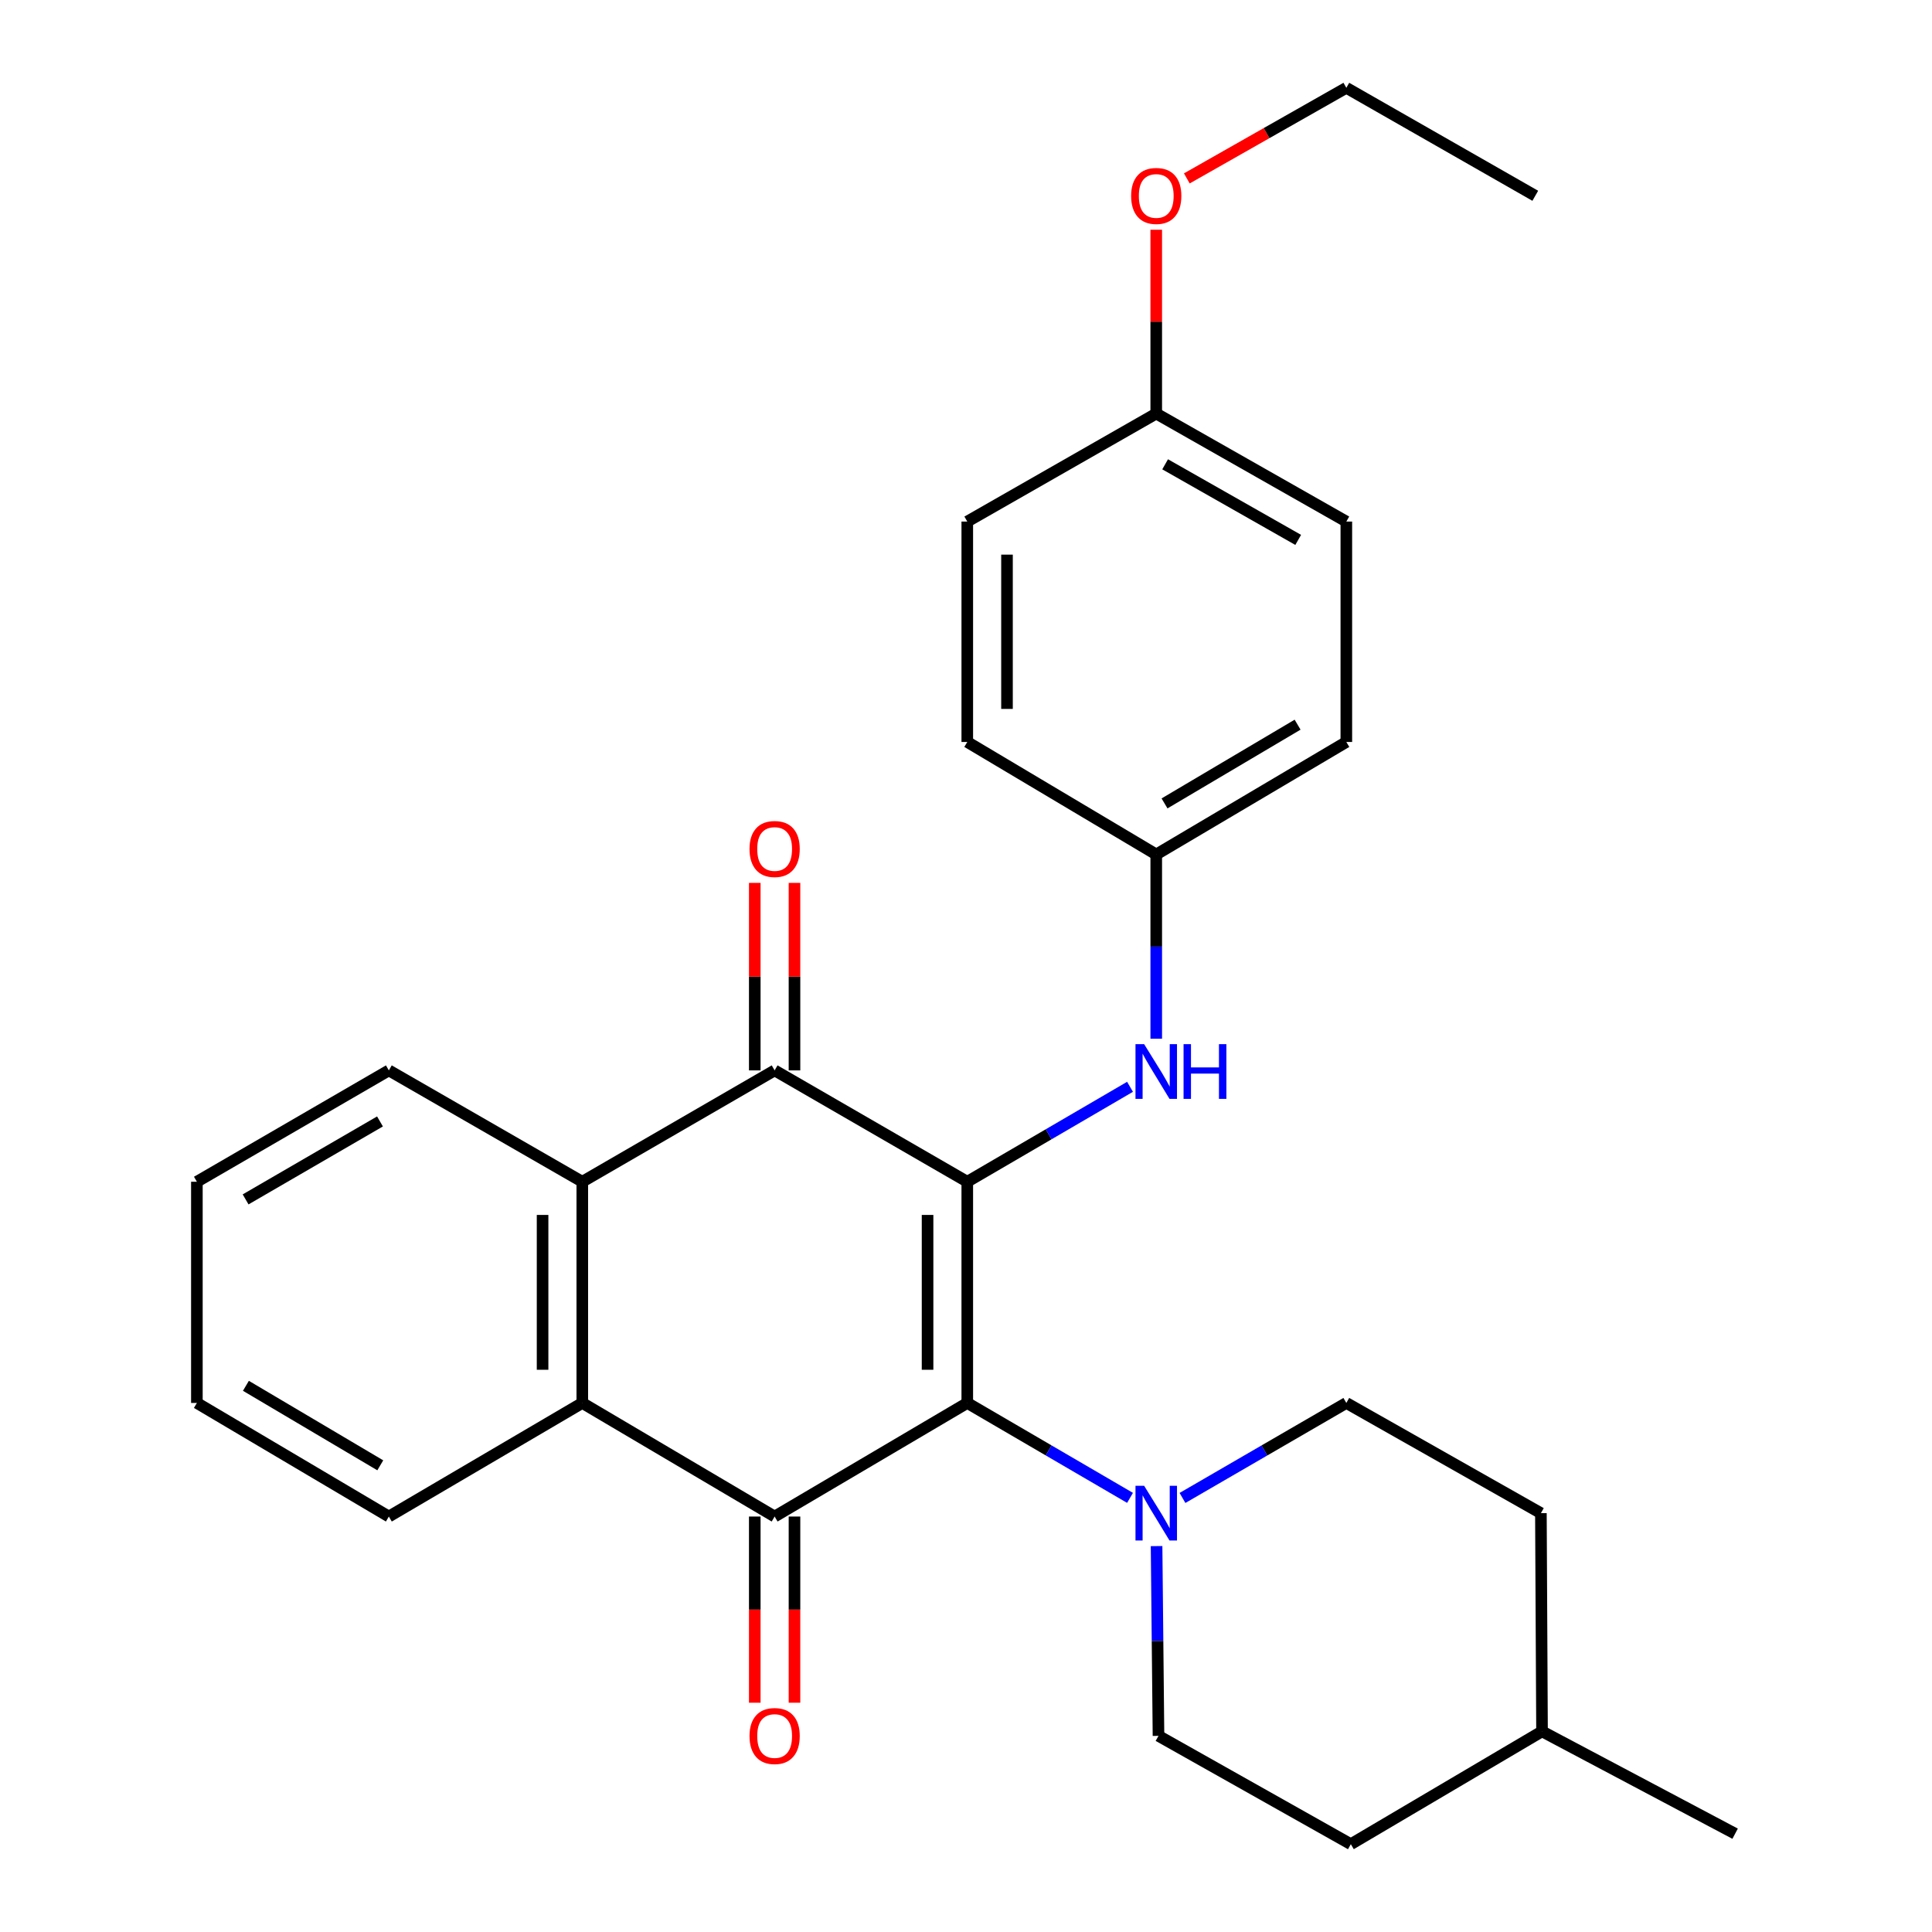 <?xml version='1.0' encoding='iso-8859-1'?>
<svg version='1.1' baseProfile='full'
              xmlns='http://www.w3.org/2000/svg'
                      xmlns:rdkit='http://www.rdkit.org/xml'
                      xmlns:xlink='http://www.w3.org/1999/xlink'
                  xml:space='preserve'
width='1000px' height='1000px' viewBox='0 0 1000 1000'>
<!-- END OF HEADER -->
<rect style='opacity:1.0;fill:#FFFFFF;stroke:none' width='1000' height='1000' x='0' y='0'> </rect>
<path class='bond-0' d='M 500.662,611.672 L 500.662,726.165' style='fill:none;fill-rule:evenodd;stroke:#000000;stroke-width:6px;stroke-linecap:butt;stroke-linejoin:miter;stroke-opacity:1' />
<path class='bond-0' d='M 480.105,628.846 L 480.105,708.991' style='fill:none;fill-rule:evenodd;stroke:#000000;stroke-width:6px;stroke-linecap:butt;stroke-linejoin:miter;stroke-opacity:1' />
<path class='bond-2' d='M 500.662,611.672 L 400.948,554.032' style='fill:none;fill-rule:evenodd;stroke:#000000;stroke-width:6px;stroke-linecap:butt;stroke-linejoin:miter;stroke-opacity:1' />
<path class='bond-6' d='M 500.662,611.672 L 542.781,587.101' style='fill:none;fill-rule:evenodd;stroke:#000000;stroke-width:6px;stroke-linecap:butt;stroke-linejoin:miter;stroke-opacity:1' />
<path class='bond-6' d='M 542.781,587.101 L 584.899,562.531' style='fill:none;fill-rule:evenodd;stroke:#0000FF;stroke-width:6px;stroke-linecap:butt;stroke-linejoin:miter;stroke-opacity:1' />
<path class='bond-1' d='M 500.662,726.165 L 400.948,784.959' style='fill:none;fill-rule:evenodd;stroke:#000000;stroke-width:6px;stroke-linecap:butt;stroke-linejoin:miter;stroke-opacity:1' />
<path class='bond-4' d='M 500.662,726.165 L 542.781,750.731' style='fill:none;fill-rule:evenodd;stroke:#000000;stroke-width:6px;stroke-linecap:butt;stroke-linejoin:miter;stroke-opacity:1' />
<path class='bond-4' d='M 542.781,750.731 L 584.899,775.296' style='fill:none;fill-rule:evenodd;stroke:#0000FF;stroke-width:6px;stroke-linecap:butt;stroke-linejoin:miter;stroke-opacity:1' />
<path class='bond-7' d='M 390.669,784.959 L 390.669,833.141' style='fill:none;fill-rule:evenodd;stroke:#000000;stroke-width:6px;stroke-linecap:butt;stroke-linejoin:miter;stroke-opacity:1' />
<path class='bond-7' d='M 390.669,833.141 L 390.669,881.323' style='fill:none;fill-rule:evenodd;stroke:#FF0000;stroke-width:6px;stroke-linecap:butt;stroke-linejoin:miter;stroke-opacity:1' />
<path class='bond-7' d='M 411.227,784.959 L 411.227,833.141' style='fill:none;fill-rule:evenodd;stroke:#000000;stroke-width:6px;stroke-linecap:butt;stroke-linejoin:miter;stroke-opacity:1' />
<path class='bond-7' d='M 411.227,833.141 L 411.227,881.323' style='fill:none;fill-rule:evenodd;stroke:#FF0000;stroke-width:6px;stroke-linecap:butt;stroke-linejoin:miter;stroke-opacity:1' />
<path class='bond-28' d='M 400.948,784.959 L 301.393,726.165' style='fill:none;fill-rule:evenodd;stroke:#000000;stroke-width:6px;stroke-linecap:butt;stroke-linejoin:miter;stroke-opacity:1' />
<path class='bond-5' d='M 400.948,554.032 L 301.393,611.672' style='fill:none;fill-rule:evenodd;stroke:#000000;stroke-width:6px;stroke-linecap:butt;stroke-linejoin:miter;stroke-opacity:1' />
<path class='bond-8' d='M 411.227,554.032 L 411.227,505.507' style='fill:none;fill-rule:evenodd;stroke:#000000;stroke-width:6px;stroke-linecap:butt;stroke-linejoin:miter;stroke-opacity:1' />
<path class='bond-8' d='M 411.227,505.507 L 411.227,456.983' style='fill:none;fill-rule:evenodd;stroke:#FF0000;stroke-width:6px;stroke-linecap:butt;stroke-linejoin:miter;stroke-opacity:1' />
<path class='bond-8' d='M 390.669,554.032 L 390.669,505.507' style='fill:none;fill-rule:evenodd;stroke:#000000;stroke-width:6px;stroke-linecap:butt;stroke-linejoin:miter;stroke-opacity:1' />
<path class='bond-8' d='M 390.669,505.507 L 390.669,456.983' style='fill:none;fill-rule:evenodd;stroke:#FF0000;stroke-width:6px;stroke-linecap:butt;stroke-linejoin:miter;stroke-opacity:1' />
<path class='bond-3' d='M 301.393,726.165 L 301.393,611.672' style='fill:none;fill-rule:evenodd;stroke:#000000;stroke-width:6px;stroke-linecap:butt;stroke-linejoin:miter;stroke-opacity:1' />
<path class='bond-3' d='M 280.836,708.991 L 280.836,628.846' style='fill:none;fill-rule:evenodd;stroke:#000000;stroke-width:6px;stroke-linecap:butt;stroke-linejoin:miter;stroke-opacity:1' />
<path class='bond-17' d='M 301.393,726.165 L 201.268,784.959' style='fill:none;fill-rule:evenodd;stroke:#000000;stroke-width:6px;stroke-linecap:butt;stroke-linejoin:miter;stroke-opacity:1' />
<path class='bond-9' d='M 598.642,800.253 L 599.138,849.367' style='fill:none;fill-rule:evenodd;stroke:#0000FF;stroke-width:6px;stroke-linecap:butt;stroke-linejoin:miter;stroke-opacity:1' />
<path class='bond-9' d='M 599.138,849.367 L 599.635,898.481' style='fill:none;fill-rule:evenodd;stroke:#000000;stroke-width:6px;stroke-linecap:butt;stroke-linejoin:miter;stroke-opacity:1' />
<path class='bond-10' d='M 612.053,775.336 L 654.456,750.75' style='fill:none;fill-rule:evenodd;stroke:#0000FF;stroke-width:6px;stroke-linecap:butt;stroke-linejoin:miter;stroke-opacity:1' />
<path class='bond-10' d='M 654.456,750.75 L 696.859,726.165' style='fill:none;fill-rule:evenodd;stroke:#000000;stroke-width:6px;stroke-linecap:butt;stroke-linejoin:miter;stroke-opacity:1' />
<path class='bond-18' d='M 301.393,611.672 L 201.268,554.032' style='fill:none;fill-rule:evenodd;stroke:#000000;stroke-width:6px;stroke-linecap:butt;stroke-linejoin:miter;stroke-opacity:1' />
<path class='bond-11' d='M 598.47,537.645 L 598.47,489.957' style='fill:none;fill-rule:evenodd;stroke:#0000FF;stroke-width:6px;stroke-linecap:butt;stroke-linejoin:miter;stroke-opacity:1' />
<path class='bond-11' d='M 598.47,489.957 L 598.47,442.268' style='fill:none;fill-rule:evenodd;stroke:#000000;stroke-width:6px;stroke-linecap:butt;stroke-linejoin:miter;stroke-opacity:1' />
<path class='bond-13' d='M 599.635,898.481 L 699.189,954.545' style='fill:none;fill-rule:evenodd;stroke:#000000;stroke-width:6px;stroke-linecap:butt;stroke-linejoin:miter;stroke-opacity:1' />
<path class='bond-14' d='M 696.859,726.165 L 797.567,783.212' style='fill:none;fill-rule:evenodd;stroke:#000000;stroke-width:6px;stroke-linecap:butt;stroke-linejoin:miter;stroke-opacity:1' />
<path class='bond-15' d='M 598.47,442.268 L 500.662,384.045' style='fill:none;fill-rule:evenodd;stroke:#000000;stroke-width:6px;stroke-linecap:butt;stroke-linejoin:miter;stroke-opacity:1' />
<path class='bond-16' d='M 598.47,442.268 L 696.859,384.045' style='fill:none;fill-rule:evenodd;stroke:#000000;stroke-width:6px;stroke-linecap:butt;stroke-linejoin:miter;stroke-opacity:1' />
<path class='bond-16' d='M 602.759,415.843 L 671.632,375.087' style='fill:none;fill-rule:evenodd;stroke:#000000;stroke-width:6px;stroke-linecap:butt;stroke-linejoin:miter;stroke-opacity:1' />
<path class='bond-12' d='M 598.47,214.059 L 696.859,269.963' style='fill:none;fill-rule:evenodd;stroke:#000000;stroke-width:6px;stroke-linecap:butt;stroke-linejoin:miter;stroke-opacity:1' />
<path class='bond-12' d='M 603.072,240.318 L 671.945,279.451' style='fill:none;fill-rule:evenodd;stroke:#000000;stroke-width:6px;stroke-linecap:butt;stroke-linejoin:miter;stroke-opacity:1' />
<path class='bond-22' d='M 598.47,214.059 L 598.47,166.487' style='fill:none;fill-rule:evenodd;stroke:#000000;stroke-width:6px;stroke-linecap:butt;stroke-linejoin:miter;stroke-opacity:1' />
<path class='bond-22' d='M 598.47,166.487 L 598.47,118.914' style='fill:none;fill-rule:evenodd;stroke:#FF0000;stroke-width:6px;stroke-linecap:butt;stroke-linejoin:miter;stroke-opacity:1' />
<path class='bond-29' d='M 598.47,214.059 L 500.662,269.963' style='fill:none;fill-rule:evenodd;stroke:#000000;stroke-width:6px;stroke-linecap:butt;stroke-linejoin:miter;stroke-opacity:1' />
<path class='bond-31' d='M 699.189,954.545 L 798.15,896.151' style='fill:none;fill-rule:evenodd;stroke:#000000;stroke-width:6px;stroke-linecap:butt;stroke-linejoin:miter;stroke-opacity:1' />
<path class='bond-21' d='M 797.567,783.212 L 798.15,896.151' style='fill:none;fill-rule:evenodd;stroke:#000000;stroke-width:6px;stroke-linecap:butt;stroke-linejoin:miter;stroke-opacity:1' />
<path class='bond-19' d='M 500.662,384.045 L 500.662,269.963' style='fill:none;fill-rule:evenodd;stroke:#000000;stroke-width:6px;stroke-linecap:butt;stroke-linejoin:miter;stroke-opacity:1' />
<path class='bond-19' d='M 521.22,366.933 L 521.22,287.076' style='fill:none;fill-rule:evenodd;stroke:#000000;stroke-width:6px;stroke-linecap:butt;stroke-linejoin:miter;stroke-opacity:1' />
<path class='bond-20' d='M 696.859,384.045 L 696.859,269.963' style='fill:none;fill-rule:evenodd;stroke:#000000;stroke-width:6px;stroke-linecap:butt;stroke-linejoin:miter;stroke-opacity:1' />
<path class='bond-30' d='M 201.268,784.959 L 101.907,726.165' style='fill:none;fill-rule:evenodd;stroke:#000000;stroke-width:6px;stroke-linecap:butt;stroke-linejoin:miter;stroke-opacity:1' />
<path class='bond-30' d='M 196.832,758.448 L 127.28,717.292' style='fill:none;fill-rule:evenodd;stroke:#000000;stroke-width:6px;stroke-linecap:butt;stroke-linejoin:miter;stroke-opacity:1' />
<path class='bond-26' d='M 201.268,554.032 L 101.907,611.672' style='fill:none;fill-rule:evenodd;stroke:#000000;stroke-width:6px;stroke-linecap:butt;stroke-linejoin:miter;stroke-opacity:1' />
<path class='bond-26' d='M 196.679,580.459 L 127.127,620.808' style='fill:none;fill-rule:evenodd;stroke:#000000;stroke-width:6px;stroke-linecap:butt;stroke-linejoin:miter;stroke-opacity:1' />
<path class='bond-24' d='M 798.15,896.151 L 898.093,949.121' style='fill:none;fill-rule:evenodd;stroke:#000000;stroke-width:6px;stroke-linecap:butt;stroke-linejoin:miter;stroke-opacity:1' />
<path class='bond-23' d='M 614.298,92.346 L 655.579,68.9' style='fill:none;fill-rule:evenodd;stroke:#FF0000;stroke-width:6px;stroke-linecap:butt;stroke-linejoin:miter;stroke-opacity:1' />
<path class='bond-23' d='M 655.579,68.9 L 696.859,45.455' style='fill:none;fill-rule:evenodd;stroke:#000000;stroke-width:6px;stroke-linecap:butt;stroke-linejoin:miter;stroke-opacity:1' />
<path class='bond-27' d='M 696.859,45.455 L 794.655,101.336' style='fill:none;fill-rule:evenodd;stroke:#000000;stroke-width:6px;stroke-linecap:butt;stroke-linejoin:miter;stroke-opacity:1' />
<path class='bond-25' d='M 101.907,726.165 L 101.907,611.672' style='fill:none;fill-rule:evenodd;stroke:#000000;stroke-width:6px;stroke-linecap:butt;stroke-linejoin:miter;stroke-opacity:1' />
<path  class='atom-5' d='M 592.21 769.052
L 601.49 784.052
Q 602.41 785.532, 603.89 788.212
Q 605.37 790.892, 605.45 791.052
L 605.45 769.052
L 609.21 769.052
L 609.21 797.372
L 605.33 797.372
L 595.37 780.972
Q 594.21 779.052, 592.97 776.852
Q 591.77 774.652, 591.41 773.972
L 591.41 797.372
L 587.73 797.372
L 587.73 769.052
L 592.21 769.052
' fill='#0000FF'/>
<path  class='atom-7' d='M 592.21 540.454
L 601.49 555.454
Q 602.41 556.934, 603.89 559.614
Q 605.37 562.294, 605.45 562.454
L 605.45 540.454
L 609.21 540.454
L 609.21 568.774
L 605.33 568.774
L 595.37 552.374
Q 594.21 550.454, 592.97 548.254
Q 591.77 546.054, 591.41 545.374
L 591.41 568.774
L 587.73 568.774
L 587.73 540.454
L 592.21 540.454
' fill='#0000FF'/>
<path  class='atom-7' d='M 612.61 540.454
L 616.45 540.454
L 616.45 552.494
L 630.93 552.494
L 630.93 540.454
L 634.77 540.454
L 634.77 568.774
L 630.93 568.774
L 630.93 555.694
L 616.45 555.694
L 616.45 568.774
L 612.61 568.774
L 612.61 540.454
' fill='#0000FF'/>
<path  class='atom-8' d='M 387.948 898.561
Q 387.948 891.761, 391.308 887.961
Q 394.668 884.161, 400.948 884.161
Q 407.228 884.161, 410.588 887.961
Q 413.948 891.761, 413.948 898.561
Q 413.948 905.441, 410.548 909.361
Q 407.148 913.241, 400.948 913.241
Q 394.708 913.241, 391.308 909.361
Q 387.948 905.481, 387.948 898.561
M 400.948 910.041
Q 405.268 910.041, 407.588 907.161
Q 409.948 904.241, 409.948 898.561
Q 409.948 893.001, 407.588 890.201
Q 405.268 887.361, 400.948 887.361
Q 396.628 887.361, 394.268 890.161
Q 391.948 892.961, 391.948 898.561
Q 391.948 904.281, 394.268 907.161
Q 396.628 910.041, 400.948 910.041
' fill='#FF0000'/>
<path  class='atom-9' d='M 387.948 439.436
Q 387.948 432.636, 391.308 428.836
Q 394.668 425.036, 400.948 425.036
Q 407.228 425.036, 410.588 428.836
Q 413.948 432.636, 413.948 439.436
Q 413.948 446.316, 410.548 450.236
Q 407.148 454.116, 400.948 454.116
Q 394.708 454.116, 391.308 450.236
Q 387.948 446.356, 387.948 439.436
M 400.948 450.916
Q 405.268 450.916, 407.588 448.036
Q 409.948 445.116, 409.948 439.436
Q 409.948 433.876, 407.588 431.076
Q 405.268 428.236, 400.948 428.236
Q 396.628 428.236, 394.268 431.036
Q 391.948 433.836, 391.948 439.436
Q 391.948 445.156, 394.268 448.036
Q 396.628 450.916, 400.948 450.916
' fill='#FF0000'/>
<path  class='atom-23' d='M 585.47 101.416
Q 585.47 94.616, 588.83 90.816
Q 592.19 87.016, 598.47 87.016
Q 604.75 87.016, 608.11 90.816
Q 611.47 94.616, 611.47 101.416
Q 611.47 108.296, 608.07 112.216
Q 604.67 116.096, 598.47 116.096
Q 592.23 116.096, 588.83 112.216
Q 585.47 108.336, 585.47 101.416
M 598.47 112.896
Q 602.79 112.896, 605.11 110.016
Q 607.47 107.096, 607.47 101.416
Q 607.47 95.856, 605.11 93.056
Q 602.79 90.216, 598.47 90.216
Q 594.15 90.216, 591.79 93.016
Q 589.47 95.816, 589.47 101.416
Q 589.47 107.136, 591.79 110.016
Q 594.15 112.896, 598.47 112.896
' fill='#FF0000'/>
</svg>

